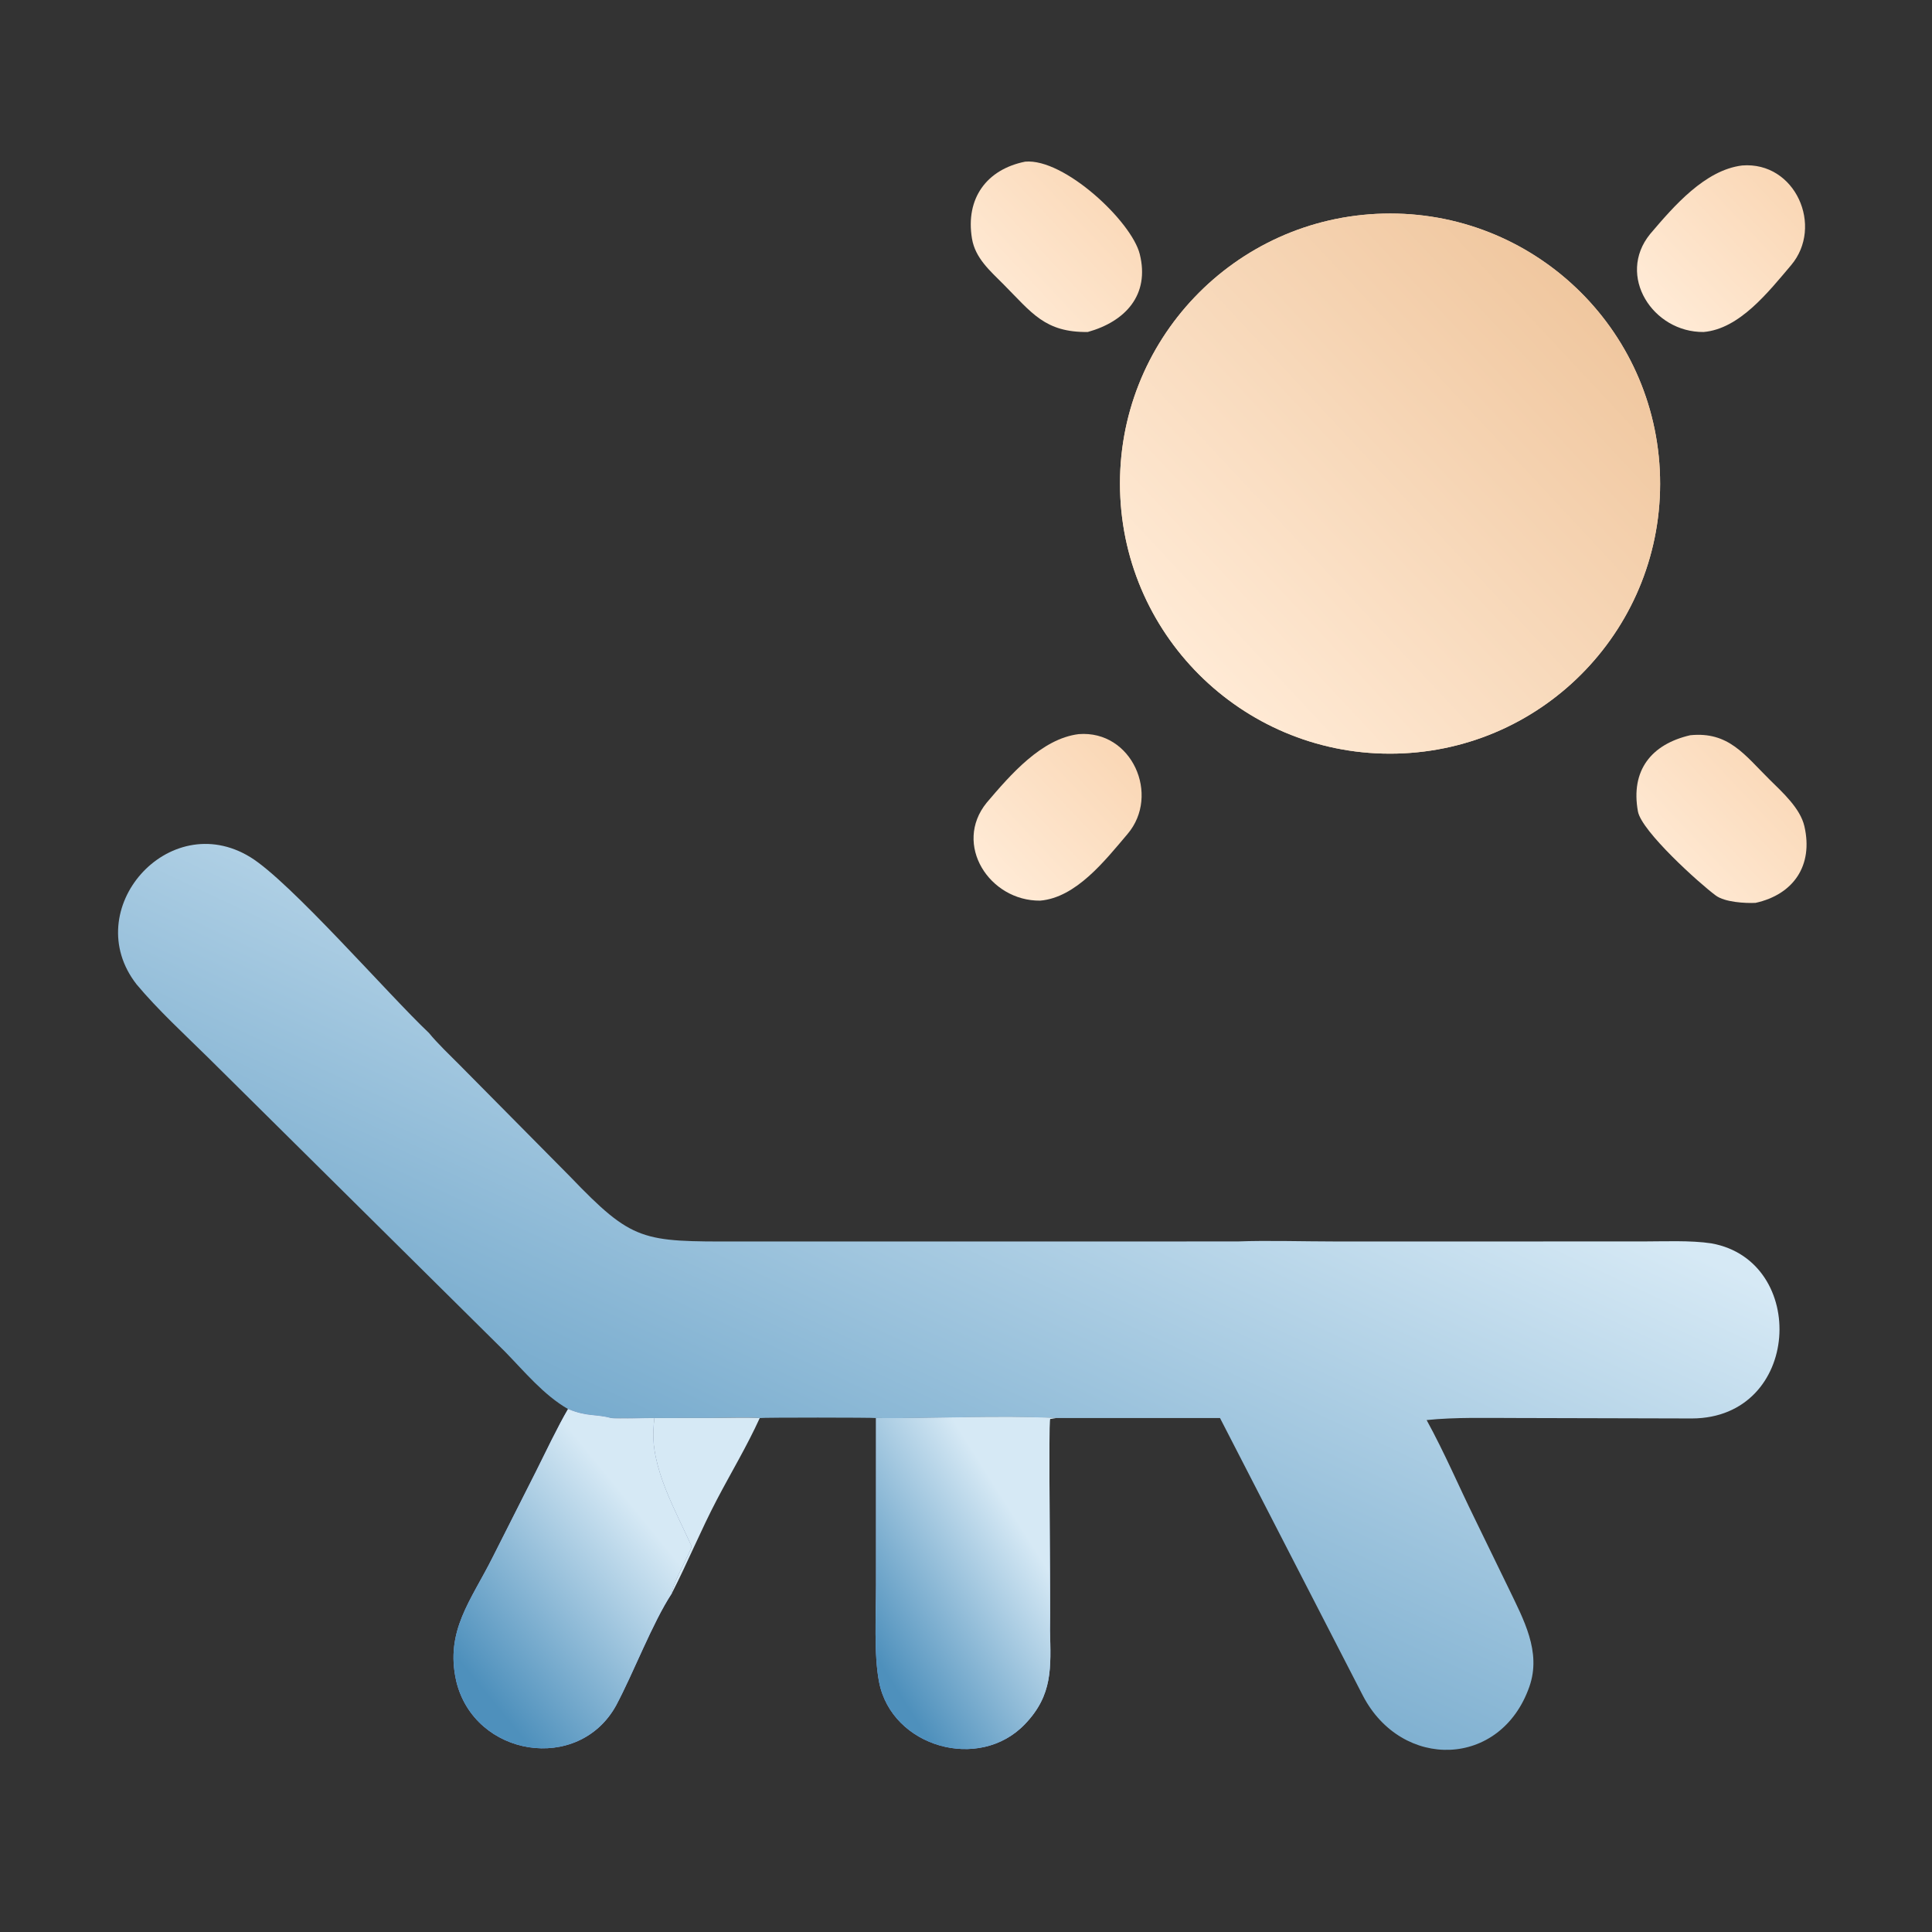 <svg width="100" height="100" viewBox="0 0 100 100" fill="none" xmlns="http://www.w3.org/2000/svg">
<rect x="0" y="0" width="100" height="100" fill="#333333" stroke="none"/>
<path d="M56.303 17.184C54.086 17.21 53.411 16.195 51.945 14.721C51.247 14.019 50.477 13.362 50.309 12.347C49.964 10.266 51.073 8.765 53.063 8.367C55.08 8.184 58.569 11.456 58.993 13.15C59.524 15.271 58.24 16.645 56.303 17.184Z" fill="url(#paint0_linear_95_381)"/>
<path d="M88.179 17.184C85.551 17.211 83.659 14.274 85.407 12.117C86.648 10.657 88.247 8.804 90.171 8.565C92.93 8.346 94.41 11.722 92.701 13.734C91.529 15.114 90.038 17.025 88.179 17.184Z" fill="url(#paint1_linear_95_381)"/>
<path d="M53.84 46.617C51.211 46.644 49.32 43.707 51.068 41.55C52.309 40.09 53.908 38.238 55.831 37.998C58.591 37.78 60.07 41.156 58.362 43.167C57.19 44.548 55.699 46.458 53.84 46.617Z" fill="url(#paint2_linear_95_381)"/>
<path d="M72.289 39.005C64.573 39.193 58.164 33.091 57.974 25.374C57.784 17.658 63.884 11.248 71.6 11.056C79.32 10.863 85.733 16.966 85.923 24.686C86.114 32.405 80.009 38.817 72.289 39.005Z" fill="url(#paint3_radial_95_381)"/>
<path d="M72.289 39.005C64.573 39.193 58.164 33.091 57.974 25.374C57.784 17.658 63.884 11.248 71.6 11.056C79.32 10.863 85.733 16.966 85.923 24.686C86.114 32.405 80.009 38.817 72.289 39.005Z" fill="url(#paint4_linear_95_381)"/>
<path d="M90.869 46.732C90.331 46.759 89.282 46.699 88.813 46.355C87.971 45.736 84.966 43.029 84.779 42C84.394 39.882 85.462 38.525 87.484 38.056C89.475 37.853 90.301 39.076 91.598 40.356C92.275 41.024 93.181 41.839 93.395 42.766C93.865 44.804 92.827 46.299 90.869 46.732Z" fill="url(#paint5_linear_95_381)"/>
<path d="M29.402 72.932C28.136 72.204 27.153 70.998 26.135 69.958L10.78 54.748C9.555 53.542 8.172 52.27 7.069 50.951C4.059 47.093 8.725 41.784 12.949 44.361C15.016 45.622 20.129 51.51 22.202 53.465C22.641 54.005 23.308 54.638 23.814 55.147L29.506 60.898C32.756 64.286 33.24 64.263 38.155 64.26L64.053 64.257C65.588 64.198 67.496 64.258 69.072 64.258L85.009 64.257C86.097 64.257 87.511 64.191 88.586 64.357C93.614 65.263 93.237 73.392 87.581 73.419L78.459 73.396C76.958 73.397 75.324 73.348 73.842 73.502C74.791 75.236 75.466 76.843 76.331 78.603L78.083 82.205C78.854 83.815 79.796 85.492 79.16 87.302C77.677 91.526 72.557 91.632 70.546 87.773L63.148 73.398H54.662C51.645 73.256 48.4 73.428 45.344 73.398C45.182 73.368 39.495 73.366 39.325 73.398C38.668 73.355 37.496 73.394 36.816 73.395L31.62 73.398C30.851 73.185 30.406 73.345 29.402 72.932Z" fill="url(#paint6_linear_95_381)"/>
<path d="M29.402 72.932C30.406 73.345 30.851 73.185 31.62 73.398C31.963 73.461 33.38 73.391 33.865 73.398L33.827 73.856C33.647 75.95 35.002 78.252 35.787 80.021C35.847 80.158 34.788 81.952 34.773 82.473C33.76 84.019 32.806 86.557 31.886 88.281C29.94 91.796 24.559 90.938 23.615 87.016C23.025 84.406 24.387 82.838 25.504 80.594L27.736 76.174C28.229 75.189 28.854 73.871 29.402 72.932Z" fill="#8DB0F7"/>
<path d="M29.402 72.932C30.406 73.345 30.851 73.185 31.62 73.398C31.963 73.461 33.38 73.391 33.865 73.398L33.827 73.856C33.647 75.95 35.002 78.252 35.787 80.021C35.847 80.158 34.788 81.952 34.773 82.473C33.76 84.019 32.806 86.557 31.886 88.281C29.94 91.796 24.559 90.938 23.615 87.016C23.025 84.406 24.387 82.838 25.504 80.594L27.736 76.174C28.229 75.189 28.854 73.871 29.402 72.932Z" fill="url(#paint7_linear_95_381)"/>
<path d="M31.62 73.398L36.816 73.395C37.496 73.394 38.668 73.355 39.325 73.398C38.648 74.88 37.861 76.182 37.109 77.616C36.281 79.194 35.582 80.894 34.773 82.473C34.788 81.952 35.847 80.158 35.786 80.021C35.002 78.252 33.647 75.95 33.827 73.856L33.865 73.398C33.38 73.391 31.963 73.46 31.62 73.398Z" fill="#D6E9F5"/>
<path d="M45.344 73.398C48.4 73.428 51.645 73.256 54.662 73.398C54.528 73.411 54.479 73.417 54.349 73.448C54.263 73.593 54.384 83.298 54.347 84.385C54.391 86.319 54.502 87.726 53.053 89.239C50.69 91.718 46.167 90.434 45.503 87.072C45.223 85.657 45.343 83.536 45.343 82.048L45.344 73.398Z" fill="url(#paint8_linear_95_381)"/>
<path d="M45.344 73.398C48.4 73.428 51.645 73.256 54.662 73.398C54.528 73.411 54.479 73.417 54.349 73.448C54.263 73.593 54.384 83.298 54.347 84.385C54.391 86.319 54.502 87.726 53.053 89.239C50.69 91.718 46.167 90.434 45.503 87.072C45.223 85.657 45.343 83.536 45.343 82.048L45.344 73.398Z" fill="url(#paint9_linear_95_381)"/>
<defs>
<linearGradient id="paint0_linear_95_381" x1="51.469" y1="15.757" x2="57.887" y2="9.737" gradientUnits="userSpaceOnUse">
<stop stop-color="#FFEAD5"/>
<stop offset="1" stop-color="#FAD8B7"/>
</linearGradient>
<linearGradient id="paint1_linear_95_381" x1="85.93" y1="15.788" x2="92.207" y2="9.881" gradientUnits="userSpaceOnUse">
<stop stop-color="#FFEAD5"/>
<stop offset="1" stop-color="#FAD8B7"/>
</linearGradient>
<linearGradient id="paint2_linear_95_381" x1="51.59" y1="45.222" x2="57.868" y2="39.314" gradientUnits="userSpaceOnUse">
<stop stop-color="#FFEAD5"/>
<stop offset="1" stop-color="#FAD8B7"/>
</linearGradient>
<radialGradient id="paint3_radial_95_381" cx="0" cy="0" r="1" gradientUnits="userSpaceOnUse" gradientTransform="translate(73.469 26.997) rotate(143.198) scale(15.064 15.038)">
<stop stop-color="#FAF2EB"/>
<stop offset="1" stop-color="#FAD8B7"/>
</radialGradient>
<linearGradient id="paint4_linear_95_381" x1="61.825" y1="34.486" x2="82.152" y2="15.51" gradientUnits="userSpaceOnUse">
<stop stop-color="#FFEAD5"/>
<stop offset="1" stop-color="#F0C79F"/>
</linearGradient>
<linearGradient id="paint5_linear_95_381" x1="85.915" y1="45.329" x2="92.248" y2="39.349" gradientUnits="userSpaceOnUse">
<stop stop-color="#FFEAD5"/>
<stop offset="1" stop-color="#FAD8B7"/>
</linearGradient>
<linearGradient id="paint6_linear_95_381" x1="21.631" y1="84.775" x2="41.172" y2="43.105" gradientUnits="userSpaceOnUse">
<stop stop-color="#4E90BC"/>
<stop offset="1" stop-color="#D6E9F5"/>
</linearGradient>
<linearGradient id="paint7_linear_95_381" x1="25.696" y1="88.323" x2="35.02" y2="80.719" gradientUnits="userSpaceOnUse">
<stop stop-color="#4E90BC"/>
<stop offset="1" stop-color="#D6E9F5"/>
</linearGradient>
<linearGradient id="paint8_linear_95_381" x1="44.051" y1="86.352" x2="55.6" y2="74.956" gradientUnits="userSpaceOnUse">
<stop stop-color="#85ACF9"/>
<stop offset="1" stop-color="#BEE2F8"/>
</linearGradient>
<linearGradient id="paint9_linear_95_381" x1="47.004" y1="88.407" x2="55.421" y2="83.087" gradientUnits="userSpaceOnUse">
<stop stop-color="#4E90BC"/>
<stop offset="1" stop-color="#D6E9F5"/>
</linearGradient>
</defs>
</svg>
